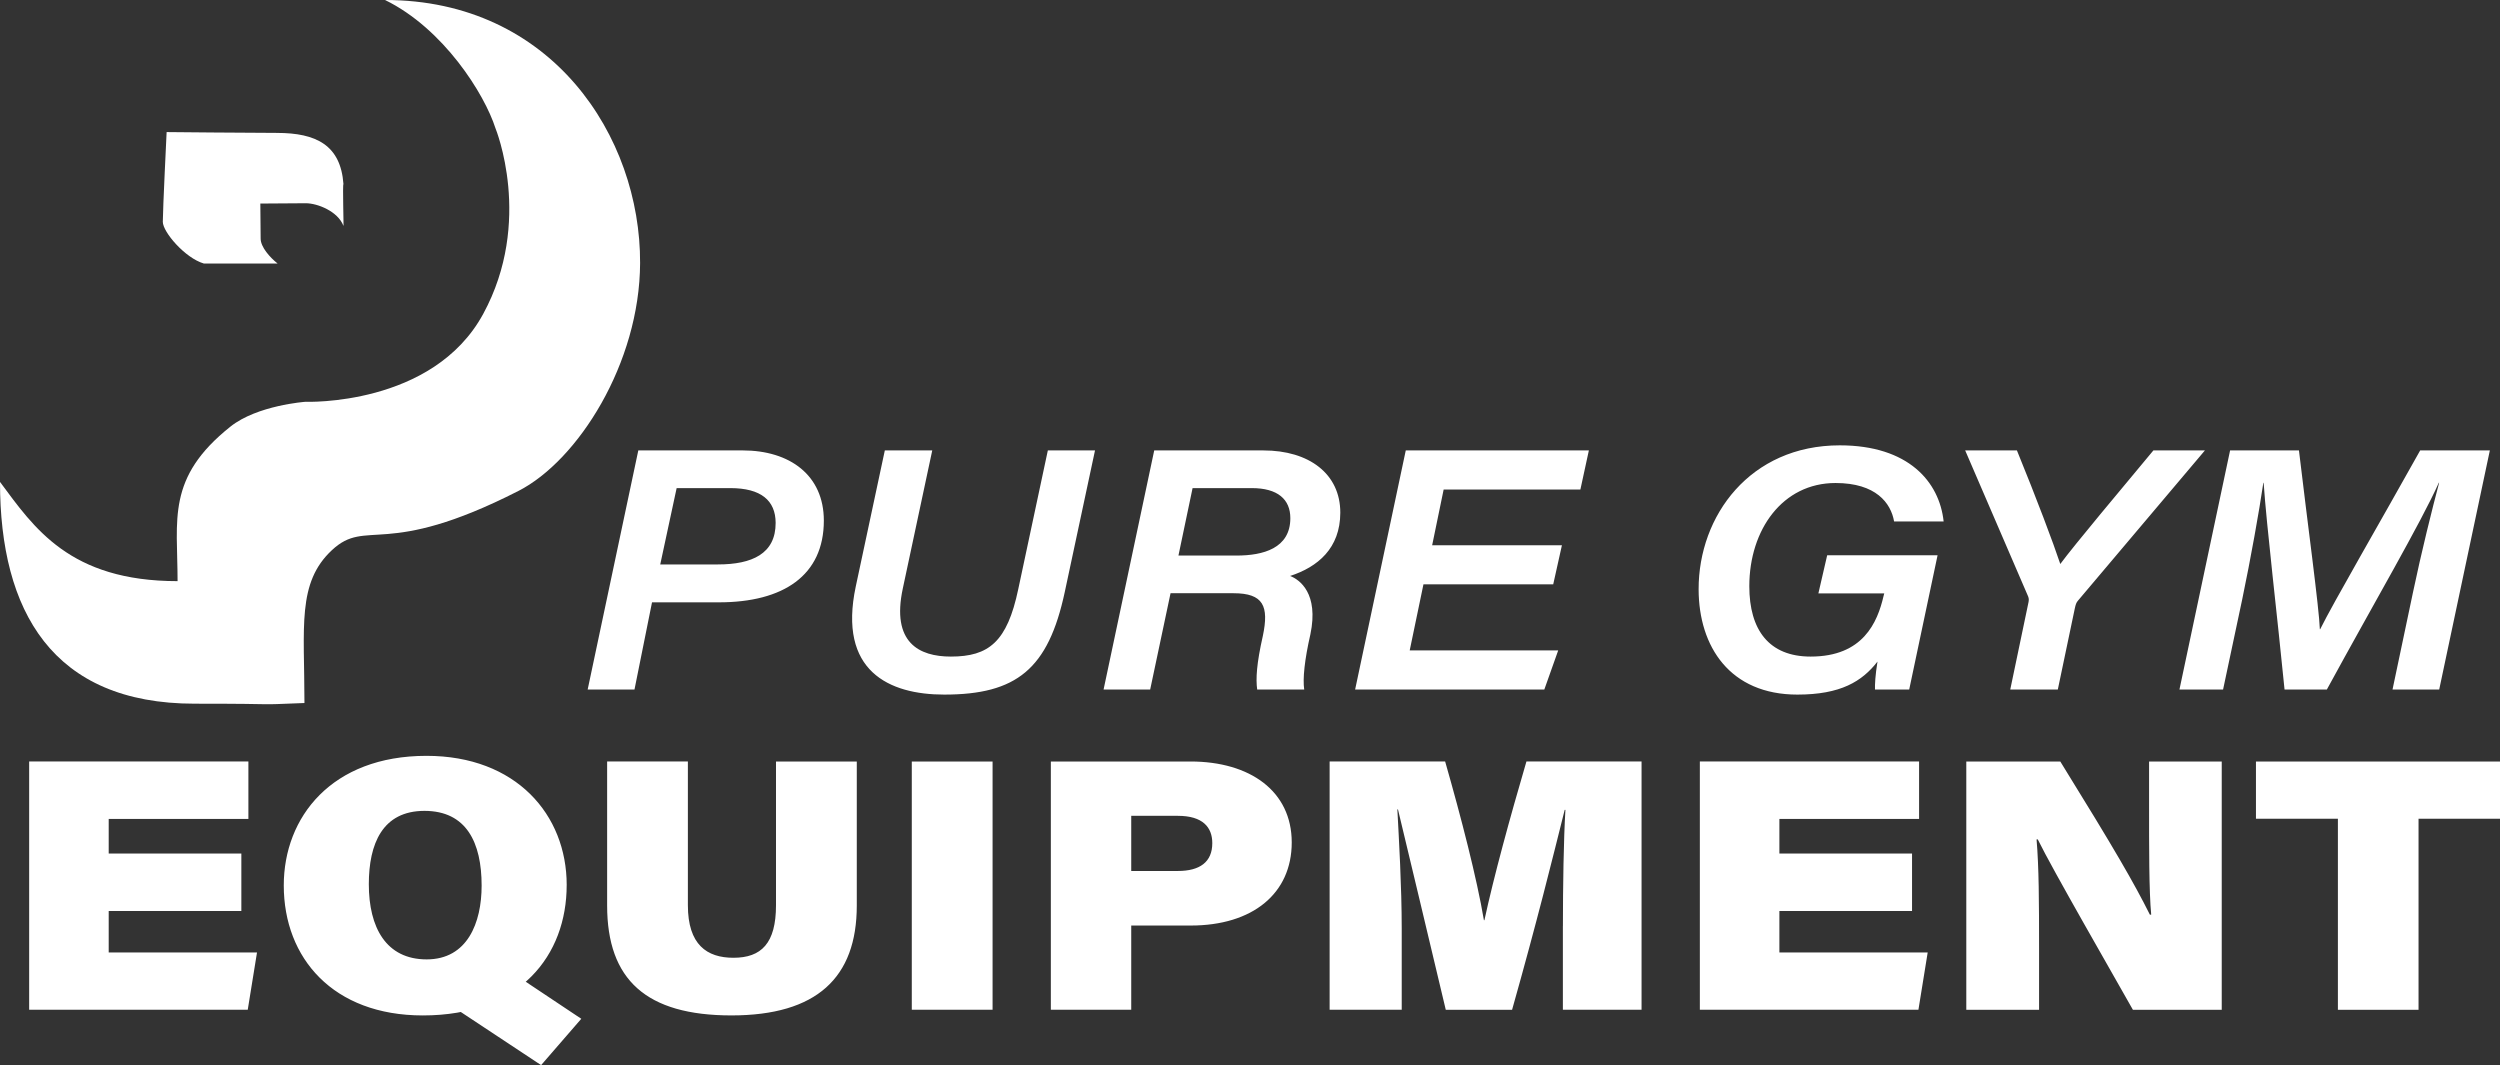 <?xml version="1.0" encoding="UTF-8"?>
<svg id="Layer_1" data-name="Layer 1" xmlns="http://www.w3.org/2000/svg" viewBox="0 0 1448 616.92">
  <rect x="0" y="0" width="1448" height="616.92" fill="#333333" stroke="none"/>
  <defs>
    <style>
      .cls-1 {
        fill: #fff;
      }
    </style>
  </defs>
  <g>
    <path class="cls-1" d="M160.43,76.98c-13.92,0-63.92-.48-63.92-.48,0,0-2.21,45.24-2.21,51.97,0,5.9,12.85,20.96,23.75,24.16h42.73c-4.38-3.47-9.81-9.5-9.81-14.42s-.18-20.31-.18-20.31c0,0,19.67-.18,26.34-.18s18.57,4.62,21.8,13.1c.21.54-.57-24.2,0-24.19-1.61-22.57-15.8-29.64-38.5-29.64Z"/>
    <path class="cls-1" d="M223.02,0c33.92,16.61,57.59,54.42,63.97,74.32,0,0,22.08,53.82-7.13,107.52-29.21,53.71-103.01,50.88-103.01,50.88,0,0-27.86,2-43.38,14.37-37.24,29.68-30.62,53.69-30.62,89.51-62.66,0-83.19-31.03-102.85-57.47,0,74.79,30.3,128.45,112.74,128.45,56.49,0,30.34.94,63.6-.39,0-44.17-4.4-69.64,15.94-88.57,20.34-18.92,30.23,5.42,107.99-34.26,34.4-17.55,70.27-73.89,70.48-132.03C371.01,79.05,319.59,0,223.02,0Z"/>
  </g>
  <path class="cls-1" d="M369.7,260.88h60.48c27.18,0,46.99,14.28,46.99,40.65,0,31.77-23.44,47.34-60.77,47.34h-38.75l-10.15,50.49h-27.12l29.33-138.48ZM382.41,326.92h33.43c19.68,0,33.47-6.14,33.41-24.11-.06-12.93-8.46-20.1-26.26-20.1h-31.08l-9.5,44.21ZM539.96,260.88l-17.04,79.9c-6.76,31.45,9.42,39.51,27.82,39.51,21.94,0,32.61-8.49,39.02-38.98l17.15-80.43h27.32l-17.51,81.98c-9.55,44.7-27.98,59.45-69.83,59.45-31.84,0-61.67-13.5-51.22-62.67l16.82-78.76h27.45ZM677.98,343.6l-11.8,55.77h-26.99l29.33-138.48h63.29c26.33,0,44.55,13.51,44.49,36.12-.06,20.57-13.06,31.39-29.07,36.59,5.54,2.12,16.7,10.13,11.74,33.83-3.35,14.65-4.51,25.77-3.57,31.94h-27.24c-.86-6.19-.36-14.96,3.29-31.1,3.59-17.17.38-24.67-17.02-24.67h-36.46ZM682.55,321.78h33.64c15.36,0,31.17-4.15,31.17-21.65,0-10.91-7.29-17.42-22.36-17.42h-34.26l-8.19,39.07ZM899.62,338.46h-75.16l-7.96,38.26h86.01l-8.04,22.65h-109.58l29.33-138.48h106.05l-4.91,22.65h-79.2l-6.66,32.29h75.16l-5.04,22.65ZM1105.81,399.37h-19.82c-.08-3,.15-8.05,1.45-16.18-8.96,11.5-21.33,19.12-46.42,19.12-38.93,0-57.12-27.65-57.18-61-.06-42.65,29.87-83.37,81.75-83.37,39.77,0,57.71,21.12,60.16,44.08h-28.69c-1.86-10.65-10.48-22.26-33.94-22.26-30.61,0-49.92,26.99-49.92,59.78,0,25.33,11.41,40.75,35.53,40.75,30.36,0,38.68-19.74,42.25-35.17l.37-1.41h-38.15l5.1-22.1h63.94l-16.43,77.75ZM1164.34,399.37l10.61-50.76c.34-1.78,0-2.65-.67-4.12l-36.05-83.61h29.97c11.3,27.63,21.2,53.92,25.12,65.79,8.34-11.28,35.36-43.44,53.93-65.79h29.84l-73.56,87.06c-.92,1.06-1.31,2.12-1.84,4.65l-9.8,46.77h-27.53ZM1397.4,344.01c5.14-24.51,11.36-49.39,15.35-64.41h-.19c-10.46,23.36-37.68,69.92-64.84,119.76h-24.51c-3.99-40.69-10.47-95.17-12.1-119.71h-.19c-2.35,16.2-7.31,43.88-12.21,67.41l-11.1,52.3h-25.27l29.33-138.48h39.88c4.81,40.8,11.76,91.92,12.1,103.57h.2c7.45-15.12,35.4-63.21,57.92-103.57h40.35l-29.33,138.48h-27.04l11.66-55.36ZM139.79,527.65H62.96v24h85.9l-5.37,33.2H16.89v-143.79h126.98v33.27H62.96v20.04h76.83v33.27ZM328.22,512.63c0,40.59-26.8,75.51-83.33,75.51-51.86,0-80.53-33.11-80.53-75.31,0-39.6,27.79-75.05,82.66-75.05,51.9,0,81.21,34.08,81.21,74.85ZM213.62,512.14c0,25.01,9.95,43.54,33.52,43.54s31.82-21.19,31.82-42.72c0-24.96-8.81-43.3-33.11-43.3s-32.23,19.01-32.23,42.48ZM296.52,563.31l40.16,26.77-23.27,26.84-53.99-35.72,37.09-17.89ZM398.42,441.06v83.24c0,22.86,10.99,30.44,26.39,30.44,16.17,0,24.65-8.37,24.65-30.44v-83.24h46.79v83.45c0,41.78-23.24,63.62-72.6,63.62s-72-20.66-72-63.65v-83.42h46.79ZM574.9,441.06v143.79h-46.79v-143.79h46.79ZM608.65,441.06h80.87c34.57,0,58.65,17.21,58.65,46.87s-22.7,48.14-58.46,48.14h-34.5v48.78h-46.56v-143.79ZM655.21,504.47h27.03c12.62,0,19.92-5.12,19.92-16.14,0-9.19-5.55-15.8-19.92-15.8h-27.03v31.93ZM905.24,536.39c0-22.82.42-50.45,1.45-67.31h-.42c-6.94,27.82-16.11,64.95-30.47,115.78h-38.41c-11.31-47.28-20.63-86.99-27.69-116.07h-.35c.88,16.76,2.53,44.52,2.53,69.19v46.87h-41.76v-143.79h66.91c9.27,32.4,18.38,67.72,22.46,91.94h.28c5.5-25.44,14.7-59.04,24.34-91.94h66.68v143.79h-45.57v-48.47ZM1107.45,527.65h-76.83v24h85.9l-5.37,33.2h-126.6v-143.79h126.98v33.27h-80.91v20.04h76.83v33.27ZM1138.88,584.86v-143.79h54.45c31.85,51.5,42.6,70.18,51.88,88.7h.77c-1.29-13.52-1.23-39.53-1.23-63.31v-25.38h42.08v143.79h-51.45c-11.21-19.97-46.56-81.19-55.1-98.7h-.7c1.37,16.43,1.45,35.51,1.45,63.72v34.97h-42.15ZM1354.11,474.21h-47.46v-33.14h141.35v33.14h-47.18v110.65h-46.71v-110.65Z"/>
</svg>